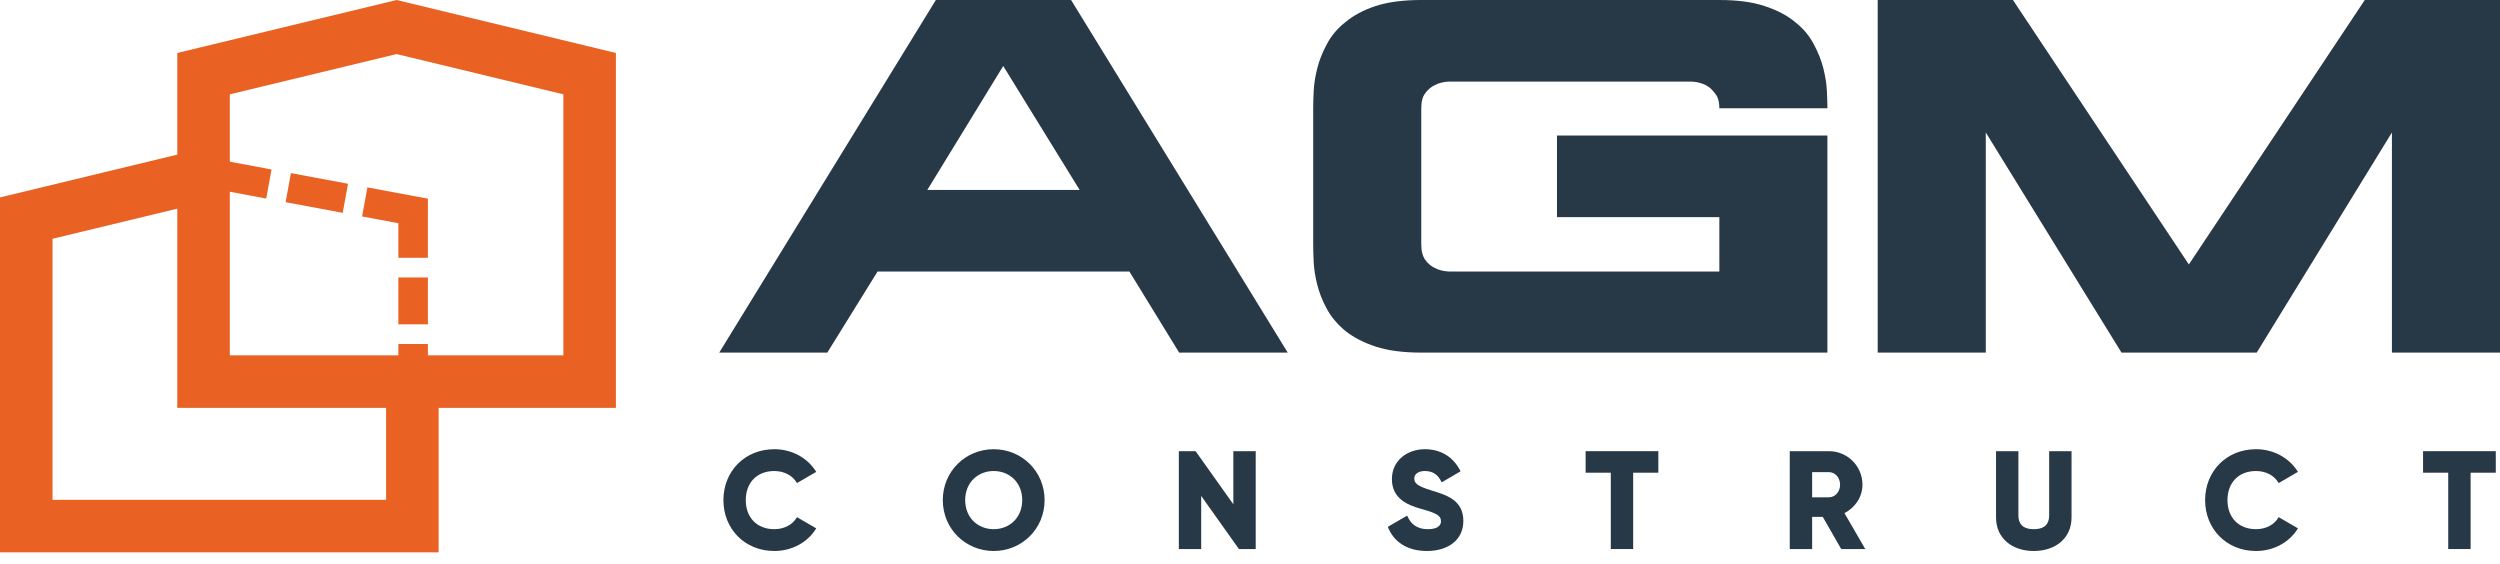 <svg width="164" height="37" viewBox="0 0 164 37" fill="none" xmlns="http://www.w3.org/2000/svg">
<path d="M84.475 23.131H77.353L74.088 17.811H57.568L54.271 23.131H47.181L61.393 0H70.263L84.475 23.131ZM70.824 12.458L65.812 4.329L60.833 12.458H70.824Z" fill="#273847"/>
<path d="M119.878 8.889V23.131H93.235C92.048 23.131 91.047 22.999 90.234 22.734C89.443 22.47 88.783 22.128 88.256 21.71C87.728 21.269 87.321 20.785 87.036 20.256C86.75 19.727 86.541 19.199 86.409 18.67C86.277 18.141 86.2 17.645 86.178 17.183C86.156 16.72 86.145 16.335 86.145 16.026V7.104C86.145 6.818 86.156 6.444 86.178 5.981C86.2 5.518 86.277 5.023 86.409 4.494C86.541 3.965 86.75 3.437 87.036 2.908C87.321 2.357 87.728 1.873 88.256 1.454C88.783 1.013 89.443 0.661 90.234 0.397C91.047 0.132 92.048 0 93.235 0H112.789C113.976 0 114.965 0.132 115.756 0.397C116.57 0.661 117.24 1.013 117.768 1.454C118.296 1.873 118.702 2.357 118.988 2.908C119.274 3.437 119.483 3.965 119.615 4.494C119.746 5.023 119.823 5.518 119.845 5.981C119.867 6.444 119.878 6.818 119.878 7.104H112.789C112.789 6.664 112.69 6.333 112.492 6.113C112.316 5.871 112.118 5.695 111.898 5.584C111.635 5.452 111.338 5.375 111.008 5.353H95.015C94.664 5.375 94.367 5.452 94.125 5.584C93.883 5.695 93.674 5.871 93.499 6.113C93.323 6.333 93.235 6.664 93.235 7.104V16.026C93.235 16.467 93.323 16.808 93.499 17.051C93.674 17.293 93.883 17.469 94.125 17.579C94.367 17.712 94.664 17.789 95.015 17.811H112.789V14.242H102.138V8.889H119.878Z" fill="#273847"/>
<path d="M164 0V23.131H156.91V8.691L148.04 23.131H139.17L130.267 8.691V23.131H123.177V0H132.048L143.589 17.348L155.13 0H164Z" fill="#273847"/>
<path d="M50.794 36.145C51.968 36.145 52.995 35.567 53.546 34.659L52.28 33.926C52.005 34.421 51.445 34.714 50.794 34.714C49.657 34.714 48.923 33.953 48.923 32.807C48.923 31.66 49.657 30.899 50.794 30.899C51.445 30.899 51.996 31.192 52.28 31.688L53.546 30.954C52.986 30.046 51.959 29.468 50.794 29.468C48.859 29.468 47.456 30.917 47.456 32.807C47.456 34.696 48.859 36.145 50.794 36.145Z" fill="#273847"/>
<path d="M65.186 36.145C67.03 36.145 68.525 34.696 68.525 32.807C68.525 30.917 67.03 29.468 65.186 29.468C63.343 29.468 61.848 30.917 61.848 32.807C61.848 34.696 63.343 36.145 65.186 36.145ZM65.186 34.714C64.141 34.714 63.316 33.953 63.316 32.807C63.316 31.66 64.141 30.899 65.186 30.899C66.232 30.899 67.058 31.66 67.058 32.807C67.058 33.953 66.232 34.714 65.186 34.714Z" fill="#273847"/>
<path d="M80.907 29.597V33.082L78.431 29.597H77.331V36.017H78.798V32.532L81.274 36.017H82.375V29.597H80.907Z" fill="#273847"/>
<path d="M93.612 36.145C95.006 36.145 95.996 35.411 95.996 34.173C95.996 32.816 94.905 32.477 93.933 32.183C92.933 31.88 92.777 31.679 92.777 31.385C92.777 31.128 93.006 30.899 93.465 30.899C94.052 30.899 94.355 31.183 94.575 31.642L95.813 30.917C95.345 29.973 94.52 29.468 93.465 29.468C92.355 29.468 91.309 30.184 91.309 31.422C91.309 32.651 92.245 33.109 93.199 33.375C94.162 33.641 94.529 33.797 94.529 34.192C94.529 34.439 94.355 34.714 93.657 34.714C92.933 34.714 92.538 34.357 92.309 33.825L91.043 34.559C91.401 35.503 92.263 36.145 93.612 36.145Z" fill="#273847"/>
<path d="M108.787 29.597H104.017V31.009H105.668V36.017H107.136V31.009H108.787V29.597Z" fill="#273847"/>
<path d="M120.784 36.017H122.361L120.995 33.66C121.701 33.302 122.178 32.587 122.178 31.798C122.178 30.578 121.196 29.597 119.976 29.597H117.408V36.017H118.876V33.907H119.573L120.784 36.017ZM118.876 30.972H119.976C120.38 30.972 120.71 31.33 120.71 31.798C120.71 32.266 120.38 32.623 119.976 32.623H118.876V30.972Z" fill="#273847"/>
<path d="M133.416 36.145C134.829 36.145 135.893 35.32 135.893 33.944V29.597H134.425V33.816C134.425 34.302 134.196 34.714 133.416 34.714C132.637 34.714 132.407 34.302 132.407 33.816V29.597H130.94V33.944C130.94 35.32 132.004 36.145 133.416 36.145Z" fill="#273847"/>
<path d="M147.993 36.145C149.167 36.145 150.195 35.567 150.745 34.659L149.479 33.926C149.204 34.421 148.645 34.714 147.993 34.714C146.856 34.714 146.122 33.953 146.122 32.807C146.122 31.66 146.856 30.899 147.993 30.899C148.645 30.899 149.195 31.192 149.479 31.688L150.745 30.954C150.185 30.046 149.158 29.468 147.993 29.468C146.058 29.468 144.655 30.917 144.655 32.807C144.655 34.696 146.058 36.145 147.993 36.145Z" fill="#273847"/>
<path d="M163.723 29.597H158.953V31.009H160.604V36.017H162.072V31.009H163.723V29.597Z" fill="#273847"/>
<path fill-rule="evenodd" clip-rule="evenodd" d="M17.813 11.118L13.862 10.38L13.507 12.286L17.464 13.025L17.813 11.118ZM18.735 13.262L22.481 13.962L22.831 12.055L19.085 11.356L18.735 13.262ZM26.133 14.644L23.753 14.199L24.102 12.293L27.28 12.886L28.071 13.034V13.839V16.91H26.133V14.644ZM26.133 18.203H28.071V21.275H26.133V18.203ZM26.133 22.568V34.611H28.071V22.568H26.133Z" fill="#E96123"/>
<path fill-rule="evenodd" clip-rule="evenodd" d="M3.446 15.664L14.792 12.924L13.983 9.574L0 12.951V36.233H28.774V25.478H25.328V32.787H3.446V15.664Z" fill="#E96123"/>
<path fill-rule="evenodd" clip-rule="evenodd" d="M26.017 0L40.404 3.475V26.757H11.63V3.475L26.017 0ZM15.076 6.188V23.311H36.958V6.188L26.017 3.546L15.076 6.188Z" fill="#E96123"/>
</svg>
